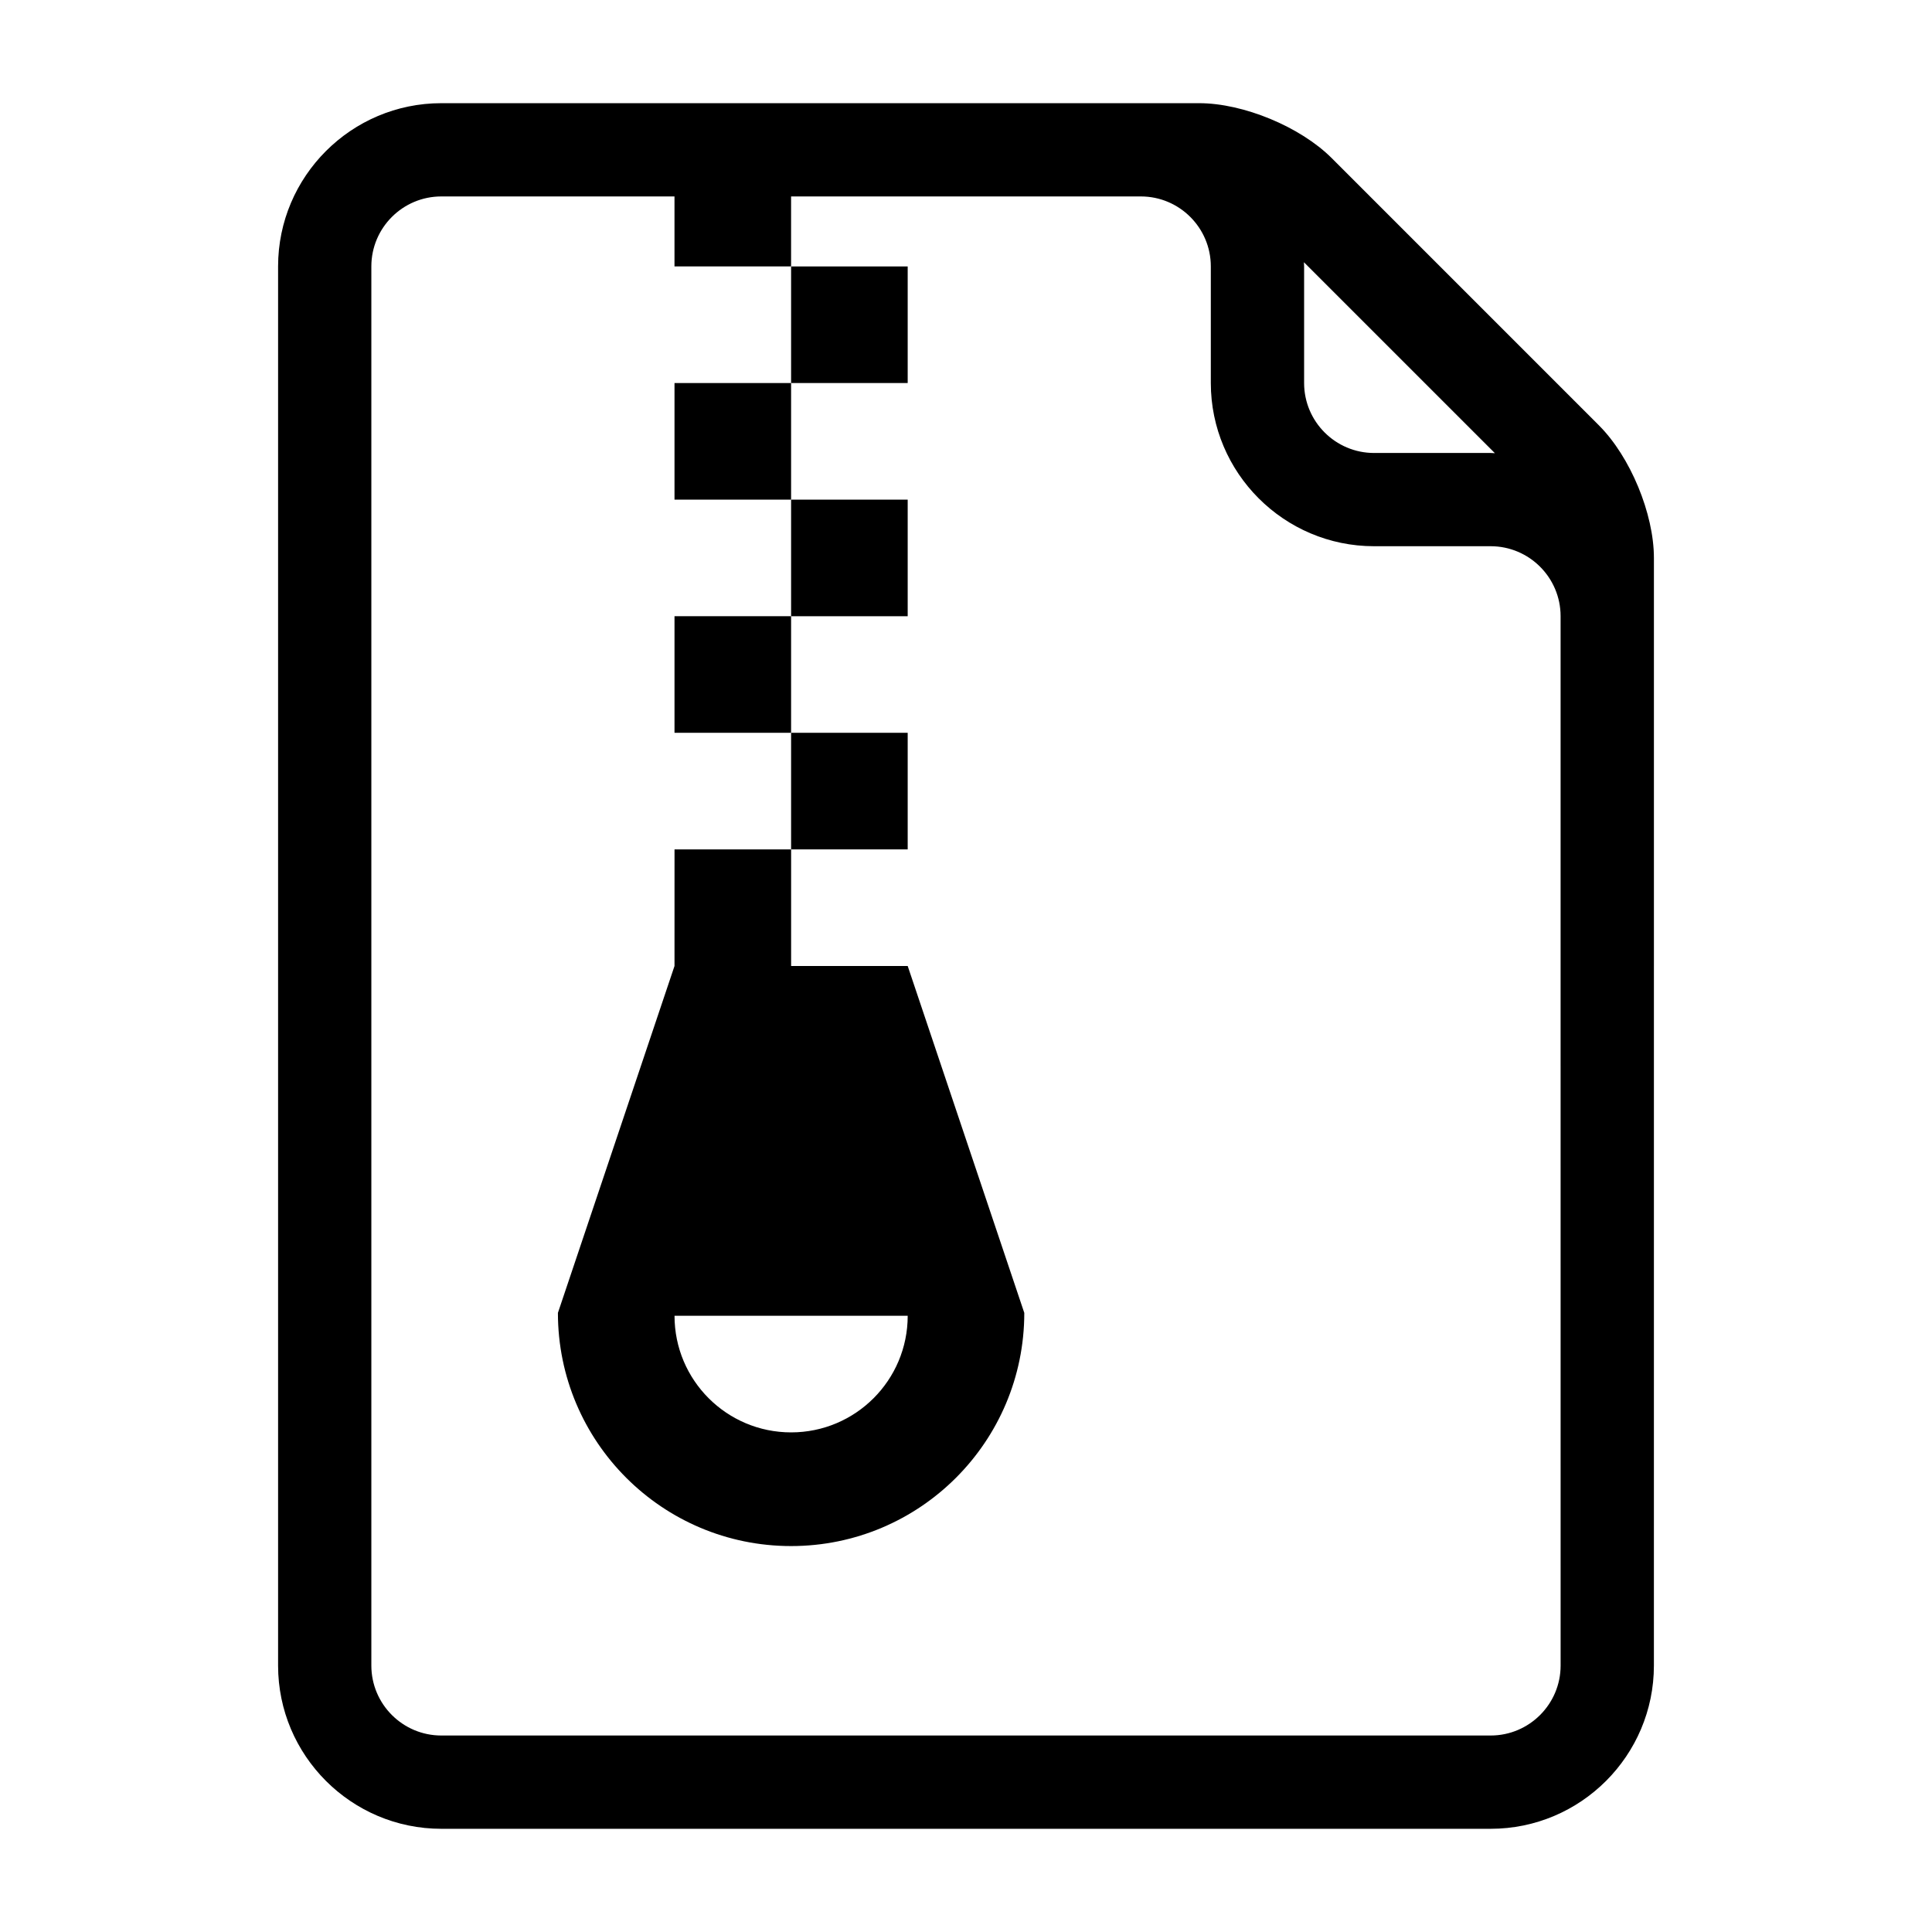 <?xml version="1.0" encoding="UTF-8"?>
<!-- The Best Svg Icon site in the world: iconSvg.co, Visit us! https://iconsvg.co -->
<svg fill="#000000" width="800px" height="800px" version="1.1" viewBox="144 144 512 512" xmlns="http://www.w3.org/2000/svg">
 <g>
  <path d="m353.65 214.61h30.898v30.898h-30.898z"/>
  <path d="m322.75 245.51h30.898v30.898h-30.898z"/>
  <path d="m353.65 276.41h30.898v30.898h-30.898z"/>
  <path d="m322.75 307.3h30.898v30.898h-30.898z"/>
  <path d="m353.65 338.2h30.898v30.898h-30.898z"/>
  <path d="m322.75 400-30.898 91.926c0 34.133 27.668 61.797 61.797 61.797 34.133 0 61.797-27.668 61.797-61.797l-30.895-91.926h-30.898v-30.898h-30.898zm61.801 92.699c0 17.07-13.832 30.898-30.898 30.898-17.07 0-30.898-13.832-30.898-30.898z"/>
  <path d="m567.75 256.74-70.844-70.848c-8.293-8.293-23.398-14.547-35.113-14.547h-200.84c-23.855 0-43.258 19.41-43.258 43.258v370.79c0 23.848 19.406 43.258 43.258 43.258h278.09c23.848 0 43.258-19.41 43.258-43.258l0.004-185.39v-108.14c0-11.723-6.254-26.82-14.551-35.113zm-27.586 7.359c-0.383-0.008-0.746-0.055-1.125-0.055h-30.898c-10.223 0-18.539-8.316-18.539-18.539v-30.898c0-0.379-0.051-0.742-0.055-1.117zm17.414 321.29c0 10.223-8.316 18.539-18.539 18.539h-278.09c-10.223 0-18.539-8.316-18.539-18.539v-370.79c0-10.223 8.316-18.539 18.539-18.539h61.797v18.539h30.898v-18.539h92.695c10.223 0 18.539 8.316 18.539 18.539v30.898c0 23.848 19.41 43.258 43.258 43.258h30.898c10.223 0 18.539 8.316 18.539 18.539v92.695z"/>
 </g>
</svg>